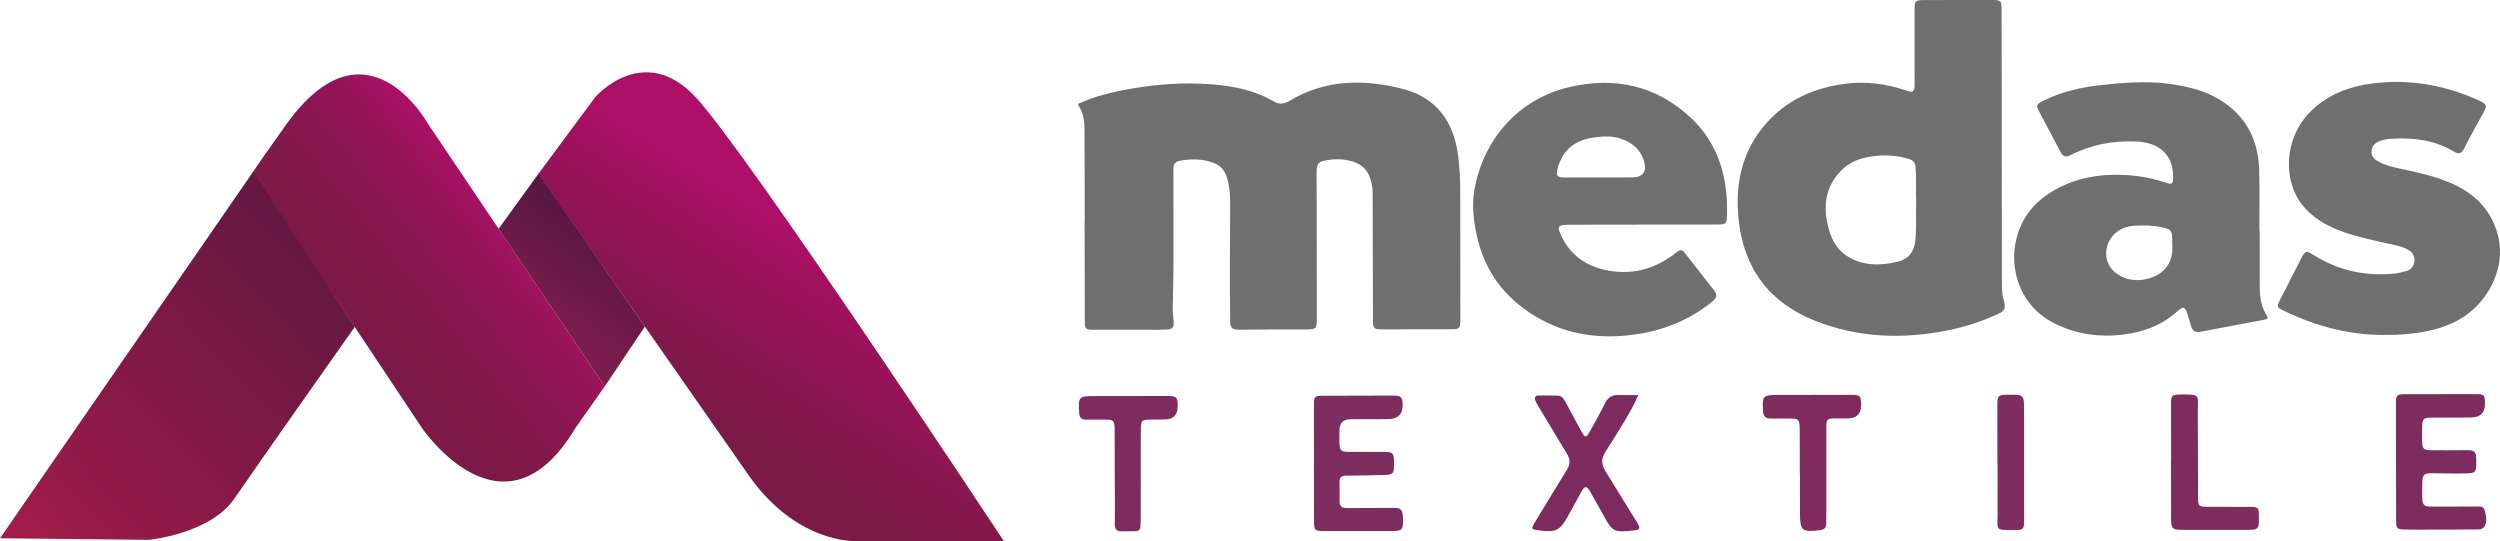 <?xml version="1.0" encoding="UTF-8"?> <svg xmlns="http://www.w3.org/2000/svg" xmlns:xlink="http://www.w3.org/1999/xlink" id="_Слой_2" data-name="Слой 2" viewBox="0 0 532.45 115.23"><defs><style> .cls-1 { fill: #6f6f70; } .cls-1, .cls-2, .cls-3, .cls-4, .cls-5, .cls-6, .cls-7, .cls-8, .cls-9, .cls-10, .cls-11, .cls-12 { stroke-width: 0px; } .cls-2 { fill: #7e2c5f; } .cls-3 { fill: #7d2b5e; } .cls-4 { fill: #7f2c60; } .cls-5 { fill: url(#_Безымянный_градиент_110); } .cls-6 { fill: url(#_Безымянный_градиент_5); } .cls-7 { fill: #802b5b; } .cls-8 { fill: url(#_Безымянный_градиент_6); } .cls-9 { fill: #7e2b5e; } .cls-10 { fill: #7c2d5e; } .cls-11 { fill: #7d2d5e; } .cls-12 { fill: url(#_Безымянный_градиент_107); } </style><linearGradient id="_Безымянный_градиент_5" data-name="Безымянный градиент 5" x1="107.64" y1="46.34" x2="68.86" y2="77.92" gradientUnits="userSpaceOnUse"><stop offset="0" stop-color="#ab1066"></stop><stop offset=".17" stop-color="#971459"></stop><stop offset=".38" stop-color="#88174e"></stop><stop offset=".63" stop-color="#7e1948"></stop><stop offset=".97" stop-color="#7c1a47"></stop></linearGradient><linearGradient id="_Безымянный_градиент_110" data-name="Безымянный градиент 110" x1="7.37" y1="114.46" x2="82.16" y2="42.44" gradientUnits="userSpaceOnUse"><stop offset="0" stop-color="#a01b4a"></stop><stop offset=".13" stop-color="#961a48"></stop><stop offset="1" stop-color="#571840"></stop></linearGradient><linearGradient id="_Безымянный_градиент_6" data-name="Безымянный градиент 6" x1="116.2" y1="67.34" x2="128.84" y2="49.59" gradientUnits="userSpaceOnUse"><stop offset="0" stop-color="#7b1c4e"></stop><stop offset="1" stop-color="#571840"></stop></linearGradient><linearGradient id="_Безымянный_градиент_107" data-name="Безымянный градиент 107" x1="177.51" y1="55.24" x2="154.24" y2="91.81" gradientUnits="userSpaceOnUse"><stop offset="0" stop-color="#ab1066"></stop><stop offset=".13" stop-color="#a21160"></stop><stop offset=".66" stop-color="#86174d"></stop><stop offset=".97" stop-color="#7c1a47"></stop></linearGradient></defs><g id="_Слой_1-2" data-name="Слой 1"><g><g><path class="cls-6" d="M128.8,82.3s-37.44-55.59-37.64-55.92-13.18-23.59-30.18.1c-3.3,4.6-7.27,10.31-7.25,10.35s36.1,54.27,36.1,54.27c0,0,17.42,25.79,32.76,0l6.2-8.8Z"></path><path class="cls-5" d="M75.56,69.62s-20.47,29-25.62,36.54c-5.15,7.55-18.2,8.81-18.2,8.81l-31.74-.33L53.93,36.55l21.63,33.07Z"></path><polygon id="_3_часть_буквы" data-name="3 часть буквы" class="cls-8" points="128.8 82.3 137.34 69.56 114.72 36.95 106.19 48.73 128.8 82.3"></polygon><path class="cls-12" d="M114.64,37.06l12.1-16.34s10.3-11.97,21.44,0c11.13,11.97,65.61,94.51,65.61,94.51h-31.76s-12.75.51-22.98-14.58l-44.39-63.58Z"></path></g><g><g><path class="cls-10" d="M510.3,98.27c0-4.15-.02-8.31-.01-12.46,0-1.62.21-1.84,1.79-1.85,5.13-.02,10.25-.03,15.38-.02,1.55,0,1.74.22,1.79,1.74q.13,3.25-3.06,3.25c-2.82,0-5.63,0-8.45.02-1.53.01-1.84.31-1.88,1.85-.03,1.09-.03,2.18,0,3.27.03,1.44.33,1.79,1.79,1.82,2.48.04,4.96.01,7.44-.01,2.01-.02,2.29.24,2.3,2.19,0,2.67,0,2.72-2.7,2.77-2.31.05-4.62-.05-6.93-.05-1.44,0-1.78.33-1.85,1.77-.05,1.17-.03,2.35-.02,3.52.02,1.4.41,1.81,1.8,1.82,3.19.01,6.39-.02,9.58-.02.75,0,1.66-.15,1.91.8.3,1.16.64,2.44-.12,3.53-.5.72-1.46.54-2.24.55-3.28.04-6.55.04-9.83.04-1.6,0-3.19.02-4.79-.02-1.7-.04-1.88-.23-1.88-1.91-.01-4.2-.01-8.39-.02-12.59Z"></path><path class="cls-11" d="M279.85,98.61c0-4.19-.02-8.39-.01-12.58,0-1.52.22-1.73,1.76-1.74,5.08-.02,10.16-.04,15.24-.04,1.5,0,1.86.37,1.9,1.84q.08,3.17-3.14,3.18c-2.65,0-5.29,0-7.94.02q-2.33,0-2.38,2.28c-.01.88-.03,1.76,0,2.64.04,1.79.28,2.03,2.06,2.03,2.48,0,4.95,0,7.43.01,1.88,0,2.09.22,2.13,2.08,0,.21,0,.42,0,.63,0,1.93-.2,2.15-2.16,2.2-2.69.07-5.37.13-8.06.15-.93,0-1.41.32-1.39,1.31.03,1.38.03,2.77.02,4.15,0,.99.43,1.45,1.45,1.44,3.36-.03,6.72,0,10.08-.04,1.41-.02,1.78.26,1.93,1.67.02.21.03.42.04.63.05,2.43-.14,2.63-2.58,2.63-4.7,0-9.41.03-14.11,0-2.18,0-2.26-.12-2.26-2.28,0-4.07-.01-8.13-.02-12.2h0Z"></path><path class="cls-3" d="M348.9,84.17c-.85,2.05-1.89,3.82-2.94,5.57-1.33,2.22-2.71,4.42-4.11,6.61-.87,1.37-.76,2.67.07,4,2.19,3.53,4.36,7.06,6.54,10.59.09.14.19.28.27.42.69,1.22.56,1.48-.81,1.62-4.24.44-4.45.33-6.52-3.4-.89-1.61-1.76-3.24-2.7-4.83-.79-1.35-1.18-1.33-1.93.03-.98,1.76-1.93,3.53-2.91,5.28-1.59,2.87-2.47,3.32-5.68,2.95-2.23-.26-2.22-.25-1.04-2.18,2.21-3.61,4.39-7.24,6.62-10.84.73-1.18.65-2.24-.06-3.4-2.04-3.32-4.03-6.68-6.03-10.02-.24-.39-.49-.79-.66-1.21-.24-.62-.09-1.12.67-1.13,1.39-.02,2.77-.02,4.16.04.81.03,1.21.68,1.56,1.32,1.14,2.1,2.26,4.21,3.41,6.3.76,1.38,1,1.41,1.76.07,1.13-2,2.25-4.02,3.27-6.08.62-1.26,1.52-1.8,2.89-1.75,1.34.05,2.69,0,4.18,0Z"></path><path class="cls-7" d="M383.32,101c0-3.19.01-6.37-.02-9.56-.02-2.16-.19-2.29-2.3-2.3-1.3,0-2.6,0-3.9,0-1.03.01-1.55-.49-1.61-1.51,0-.04,0-.08,0-.13-.21-3.15,0-3.38,3.15-3.38,5.16,0,10.33-.02,15.49-.03,2.08,0,2.24.16,2.25,2.19q0,2.82-2.83,2.83c-.92,0-1.85,0-2.77,0-1.6.01-1.8.2-1.8,1.84,0,5.78,0,11.57,0,17.35,0,1.09,0,2.18-.03,3.27-.01.85-.44,1.23-1.31,1.34-3.85.47-4.27.15-4.28-3.63,0-2.77,0-5.53-.01-8.3,0,0,0,0,0,0Z"></path><path class="cls-2" d="M237.41,101.39c0-3.35.01-6.71-.02-10.06-.02-1.75-.25-1.95-1.98-1.97-1.39-.01-2.77-.01-4.16,0-.92,0-1.34-.39-1.4-1.36-.22-3.53-.15-3.64,3.34-3.64,5.17,0,10.33-.02,15.5-.02,1.9,0,2.16.28,2.14,2.2q-.03,2.79-2.8,2.8c-1.01,0-2.02,0-3.02.02-1.85.03-2.03.2-2.04,2.02-.01,6.46,0,12.91-.02,19.37,0,.46-.04.92-.06,1.38-.03.66-.4.99-1.04,1-.96.02-1.93.02-2.89.04-1.09.02-1.56-.42-1.54-1.59.06-3.4.01-6.79,0-10.19h-.02Z"></path><path class="cls-9" d="M462.4,98.34c0-4.11-.02-8.22-.01-12.33,0-1.8.18-1.96,1.92-1.99,4.46-.07,3.77.07,3.78,3.7.03,6.04.02,12.08.05,18.12,0,1.98.13,2.09,2.07,2.1,3.02.02,6.05-.01,9.07.02,1.65.02,1.79.19,1.81,1.81.04,3.1.04,3.09-3.12,3.08-4.41-.01-8.82,0-13.23,0-2.03,0-2.33-.29-2.34-2.31,0-4.07-.01-8.14-.02-12.21h0Z"></path><path class="cls-4" d="M425.4,98.63c0-4.06-.02-8.13-.01-12.19,0-2.23.16-2.36,2.34-2.37,3.34-.02,3.35-.02,3.35,3.25.01,7.79.02,15.58.02,23.38,0,2.06-.13,2.19-2.22,2.2-4.14.03-3.43-.05-3.43-3.46,0-3.6,0-7.21-.01-10.81-.01,0-.03,0-.04,0Z"></path></g><g><path class="cls-1" d="M231.02,47.19c-.01-6.25,0-12.5-.04-18.75,0-2.01-.02-4.04-1.19-5.82-.45-.69.24-.65.54-.79,2.92-1.32,6.02-2.07,9.15-2.68,5.38-1.04,10.8-1.54,16.28-1.32,5.46.22,10.78,1,15.6,3.81,1.1.64,2.13.52,3.2-.12,7.67-4.62,15.92-4.72,24.22-2.58,6.99,1.8,10.74,6.76,11.72,13.87.34,2.5.5,5,.5,7.52,0,9.31.02,18.63.03,27.94,0,1.6-.24,1.85-1.8,1.85-5,.01-10,.02-15,.02-1.59,0-1.81-.2-1.82-1.82-.03-9.06-.05-18.12-.06-27.18,0-1.19-.21-2.34-.63-3.44-1.01-2.65-3.24-3.45-5.78-3.73-1.35-.15-2.69.01-4.01.27-1.22.24-1.52,1.06-1.52,2.23.04,10.45.04,20.89.05,31.34,0,2.21-.15,2.36-2.34,2.36-4.79,0-9.58-.01-14.37.04-1.24.01-1.72-.43-1.74-1.68-.15-8.52-.02-17.03-.01-25.55,0-1.81-.19-3.6-.74-5.33-.48-1.5-1.42-2.48-2.94-3.02-2.38-.85-4.77-.82-7.2-.36-1.04.2-1.22.96-1.21,1.89.02,6.8.04,13.59.02,20.39-.01,3.1-.13,6.21-.16,9.31,0,.83.12,1.67.19,2.5.12,1.36-.19,1.77-1.56,1.83-1.34.06-2.69.04-4.03.04-3.82,0-7.65,0-11.47,0-1.71,0-1.85-.13-1.86-1.89-.02-7.05-.03-14.1-.04-21.14Z"></path><path class="cls-1" d="M508.1,71.34c-7.7.07-14.93-1.87-21.82-5.22-1.35-.66-1.41-.82-.7-2.21,1.46-2.88,2.92-5.75,4.4-8.62,1.03-2,1.09-2.02,2.98-.85,5.26,3.27,10.99,4.43,17.11,3.82.78-.08,1.55-.32,2.33-.51,1.12-.28,1.7-1.04,1.82-2.15.11-1.07-.41-1.87-1.31-2.39-1.52-.87-3.25-1.08-4.92-1.46-3.39-.77-6.8-1.5-10.04-2.78-2.77-1.1-5.27-2.61-7.24-4.88-4.67-5.36-4.2-14.42.97-19.9,3.74-3.96,8.5-5.78,13.73-6.43,7.71-.96,15.13.34,22.22,3.49,2.14.95,2.17,1.14,1.07,3.15-1.3,2.39-2.69,4.74-3.87,7.19-.61,1.25-1.23,1.29-2.27.66-4.01-2.41-8.42-2.95-12.98-2.71-1.05.06-2.09.17-3.06.64-.86.42-1.38,1.04-1.43,2.04-.05.97.44,1.59,1.21,2.04,1.72,1.03,3.66,1.41,5.59,1.81,3.53.75,7.05,1.58,10.36,3.04,5.14,2.27,8.67,6.03,9.9,11.59,1.43,6.46-2.21,13.84-8.34,17.33-4.16,2.37-8.76,3.01-13.44,3.28-.75.04-1.51,0-2.27,0Z"></path><path class="cls-1" d="M426.77,64.05c-.35-1.23-.4-2.48-.4-3.74-.02-9.48-.03-18.96-.04-28.44,0-1.01,0-2.01,0-3.02-.01-8.98,0-17.95-.04-26.93,0-1.79-.2-1.92-1.99-1.92-4.71,0-9.41,0-14.12.01-2.36,0-2.42.07-2.42,2.39,0,5.2.02,10.4.01,15.61,0,1.52-.35,1.78-1.69,1.31-4.39-1.54-8.9-2.08-13.51-1.42-5.57.79-10.68,2.83-14.77,6.69-6.35,5.99-8.41,13.64-7.52,22.13,1.1,10.44,6.5,17.72,16.33,21.61,9.23,3.65,18.71,3.95,28.34,2.01,3.63-.73,7.13-1.89,10.5-3.43,1.54-.7,1.8-1.24,1.33-2.86ZM407.96,50.94c-.2,2.49-1.34,4.22-3.78,4.8-3.73.88-7.45.94-10.85-1.25-2.41-1.55-3.47-3.98-4.07-6.64-1.03-4.53-.27-8.59,3.27-11.9,1.97-1.84,4.44-2.47,6.97-2.74,2.36-.26,4.74-.07,7.06.65.88.27,1.31.7,1.4,1.64.22,2.51.05,5.02.14,7.34-.07,2.83.08,5.46-.13,8.1Z"></path><path class="cls-1" d="M482.75,67.17c-1.16-1.84-1.46-3.91-1.47-6.02-.02-4.07-.02-8.14-.02-12.21h-.06c0-4.24.08-8.48-.04-12.71-.14-4.86-1.65-9.22-5.3-12.64-4.06-3.81-9.12-5.16-14.44-5.81-4.58-.55-9.15-.17-13.7.31-4.4.46-8.69,1.41-12.67,3.45-1.34.69-1.44.89-.75,2.22,1.51,2.9,3.07,5.77,4.58,8.66.52,1,1.16,1.12,2.14.61,4.39-2.27,9.09-3.1,14-2.89,5.06.21,7.89,3.01,7.82,7.75-.02,1.23-.27,1.46-1.44,1.06-2.76-.94-5.59-1.5-8.49-1.66-6.2-.36-12.05.75-17.21,4.39-9.55,6.72-8.79,21.56,1.39,26.95,5.27,2.79,10.92,3.41,16.75,2.37,3.78-.68,7.2-2.2,10.07-4.84,1.05-.96,1.47-.81,1.91.56.29.92.59,1.83.85,2.76.29,1.05.93,1.38,1.98,1.18,4.57-.88,9.14-1.74,13.72-2.59.65-.12.74-.35.39-.91ZM456.49,59.56c-2.22.35-4.38-.18-6.11-1.63-2.84-2.37-2.23-7,1.06-8.94.96-.56,1.99-.84,3.09-.91,2.01-.13,4.02-.09,5.99.33,1.91.41,2.12.76,2.12,2.73,0,.29,0,.59,0,.88.39,4.53-2.43,6.95-6.16,7.54Z"></path><path class="cls-1" d="M367.75,42.23c-.42-6.7-2.74-12.61-7.73-17.23-7.32-6.79-16.05-8.67-25.61-6.49-11.26,2.57-18.57,11.45-20.39,21.93-.55,3.16-.22,6.33.47,9.54,1.63,7.67,5.86,13.35,12.45,17.35,6.68,4.04,13.99,4.99,21.61,3.86,5.92-.88,11.3-3.08,16.01-6.85.86-.69,1.38-1.38.57-2.41-2.09-2.68-4.19-5.35-6.28-8.03-.56-.72-.99-.81-1.79-.16-4.55,3.67-9.76,5.02-15.46,3.69-4.41-1.03-7.68-3.66-9.4-7.97-.45-1.12-.22-1.45.96-1.56.5-.05,1.01-.04,1.51-.04,5.04,0,10.09-.02,15.13-.02,2.06,0,4.12,0,6.18,0,3.24,0,6.47,0,9.71-.02,1.91,0,2.13-.21,2.14-2.06.01-1.17.01-2.35-.06-3.52ZM347.7,37.78c-2.44.03-4.87.01-7.31.02s-4.87.02-7.31,0c-1.39,0-1.71-.43-1.38-1.76,1-4.01,3.67-6.22,7.83-6.77,1.98-.26,3.92-.37,5.81.31,2.31.82,4.05,2.26,4.8,4.72.66,2.2-.18,3.45-2.45,3.48Z"></path></g></g></g></g></svg> 